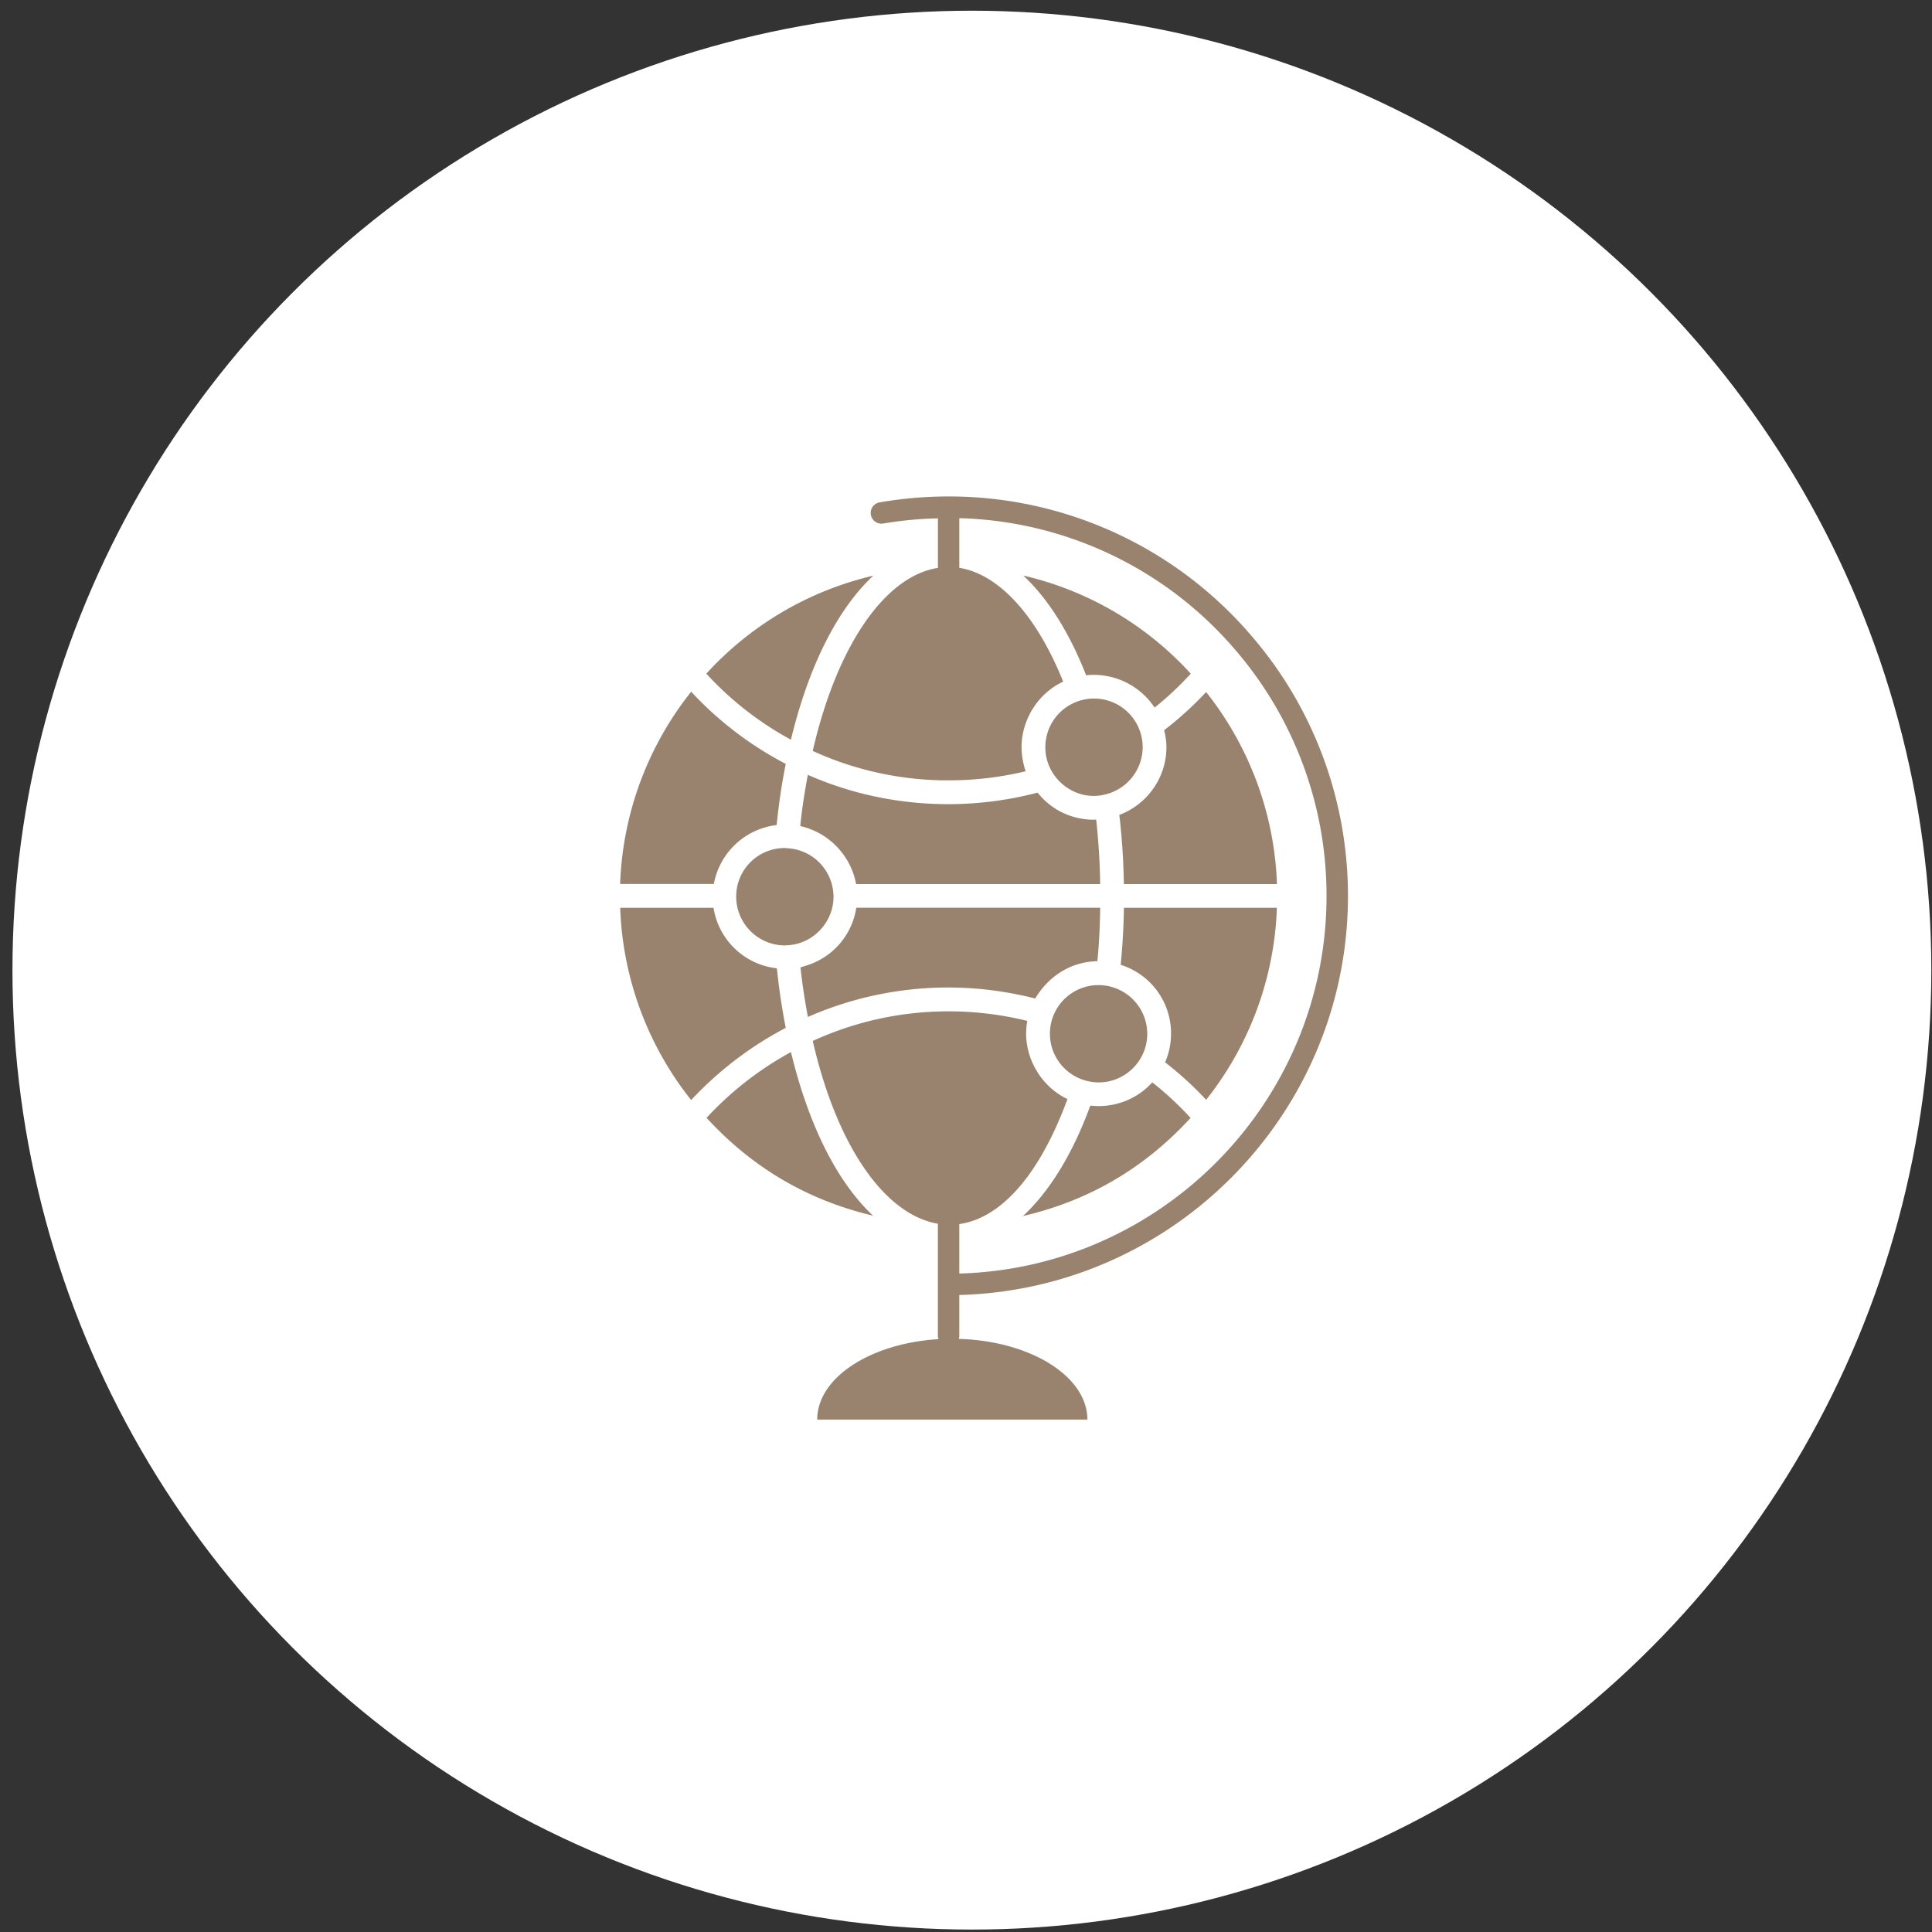 <svg width="85" height="85" fill="none" xmlns="http://www.w3.org/2000/svg"><rect width="100%" height="100%" fill="#333333" stroke="none"/><circle cx="42.759" cy="42.682" r="42.211" fill="#fff"/><path d="M56.178 39.938h-6.73a29.473 29.473 0 0 1-.143 2.51 3.157 3.157 0 0 1 2.216 3.027c0 .441-.091.87-.262 1.263.645.5 1.25 1.05 1.806 1.649a14.383 14.383 0 0 0 3.113-8.45Z" fill="#99836E"/><path d="M47.766 47.542c1.372.382 2.709-.661 2.709-2.063a2.15 2.15 0 0 0-1.809-2.112 2.137 2.137 0 0 0-2.474 2.112c0 .963.647 1.81 1.574 2.063ZM52.38 49.184a14.135 14.135 0 0 0-1.684-1.564 3.177 3.177 0 0 1-2.726 1.021c-.774 2.12-1.796 3.78-2.964 4.86 2.918-.679 5.35-2.114 7.375-4.317ZM41.735 43.446c1.288 0 2.566.169 3.81.484.657-1.09 1.68-1.623 2.735-1.641.075-.75.112-1.542.125-2.352H37.673a3.156 3.156 0 0 1-2.196 2.543c-.013.004-.222.072-.259.08.08.752.194 1.477.326 2.182a15.32 15.32 0 0 1 6.191-1.296ZM34.798 32.544c.783-3.26 2.06-5.762 3.624-7.217a14.362 14.362 0 0 0-7.347 4.312 14.327 14.327 0 0 0 3.723 2.905ZM36.671 39.453a2.145 2.145 0 0 0-2.05-2.135l-.08-.008a2.133 2.133 0 0 0-2.152 2.116 2.15 2.15 0 0 0 2.14 2.169l.099-.007c1.127-.044 2.043-1.002 2.043-2.135ZM53.064 30.446a15.256 15.256 0 0 1-1.846 1.68c.06.246.1.495.1.75 0 1.338-.85 2.519-2.073 2.976.118 1 .184 2.019.201 3.044h6.735a14.396 14.396 0 0 0-3.117-8.45ZM34.171 36.298c.09-.916.222-1.816.399-2.69a15.356 15.356 0 0 1-4.161-3.176 14.394 14.394 0 0 0-3.126 8.459h4.123a3.193 3.193 0 0 1 2.765-2.593ZM34.18 42.602a3.174 3.174 0 0 1-2.788-2.664h-4.106a14.38 14.38 0 0 0 3.122 8.46 15.582 15.582 0 0 1 4.162-3.177 28.47 28.47 0 0 1-.39-2.62ZM34.799 46.287a14.522 14.522 0 0 0-3.714 2.893c2.098 2.285 4.567 3.653 7.326 4.304-1.559-1.454-2.83-3.949-3.612-7.197ZM45.99 32.874c0 1.373 1.299 2.387 2.575 2.092a2.146 2.146 0 0 0 1.708-2.092 2.14 2.14 0 1 0-4.282 0ZM45.018 25.322c1.071.992 2.017 2.477 2.767 4.387a3.212 3.212 0 0 1 3.013 1.423c.563-.452 1.095-.95 1.591-1.492a14.322 14.322 0 0 0-7.37-4.318ZM45.65 34.872a15.502 15.502 0 0 1-3.915.508c-2.17 0-4.248-.436-6.193-1.29-.14.738-.258 1.487-.334 2.253a3.227 3.227 0 0 1 2.458 2.553h10.737a29.527 29.527 0 0 0-.175-2.834l-.06-.003c-.012 0-.024.005-.037.005-.987 0-1.888-.44-2.481-1.192Z" fill="#99836E"/><path d="M42.206 56.974c9.47-.25 17.099-8.027 17.099-17.557 0-4.216-1.513-8.286-4.258-11.457a17.5 17.5 0 0 0-13.312-6.118c-1.02 0-2.042.088-3.037.261a.472.472 0 0 0-.384.546.475.475 0 0 0 .546.384 16.718 16.718 0 0 1 2.404-.228v2.18c-2.338.367-4.445 3.43-5.507 8.053a14.254 14.254 0 0 0 5.978 1.294c1.148 0 2.286-.134 3.39-.4a3.404 3.404 0 0 1-.181-1.057c0-1.234.746-2.382 1.831-2.886-1.167-2.911-2.83-4.726-4.569-5.007v-2.185a16.552 16.552 0 0 1 12.127 5.778 16.566 16.566 0 0 1 4.029 10.842c0 9.01-7.206 16.364-16.156 16.614v-2.177c1.74-.245 3.467-1.995 4.758-5.499-1.123-.533-1.818-1.71-1.818-2.877 0-.186.017-.374.05-.56l.001-.003a14.477 14.477 0 0 0-3.462-.42c-2.086 0-4.094.442-5.978 1.302 1.106 4.803 3.252 7.66 5.506 8.042v4.944c0 .047.014.09.027.134-3.003.184-5.336 1.7-5.336 3.539H47.84c0-1.906-2.51-3.462-5.659-3.55.011-.04.025-.08.025-.123v-1.809Z" fill="#99836E"/></svg>